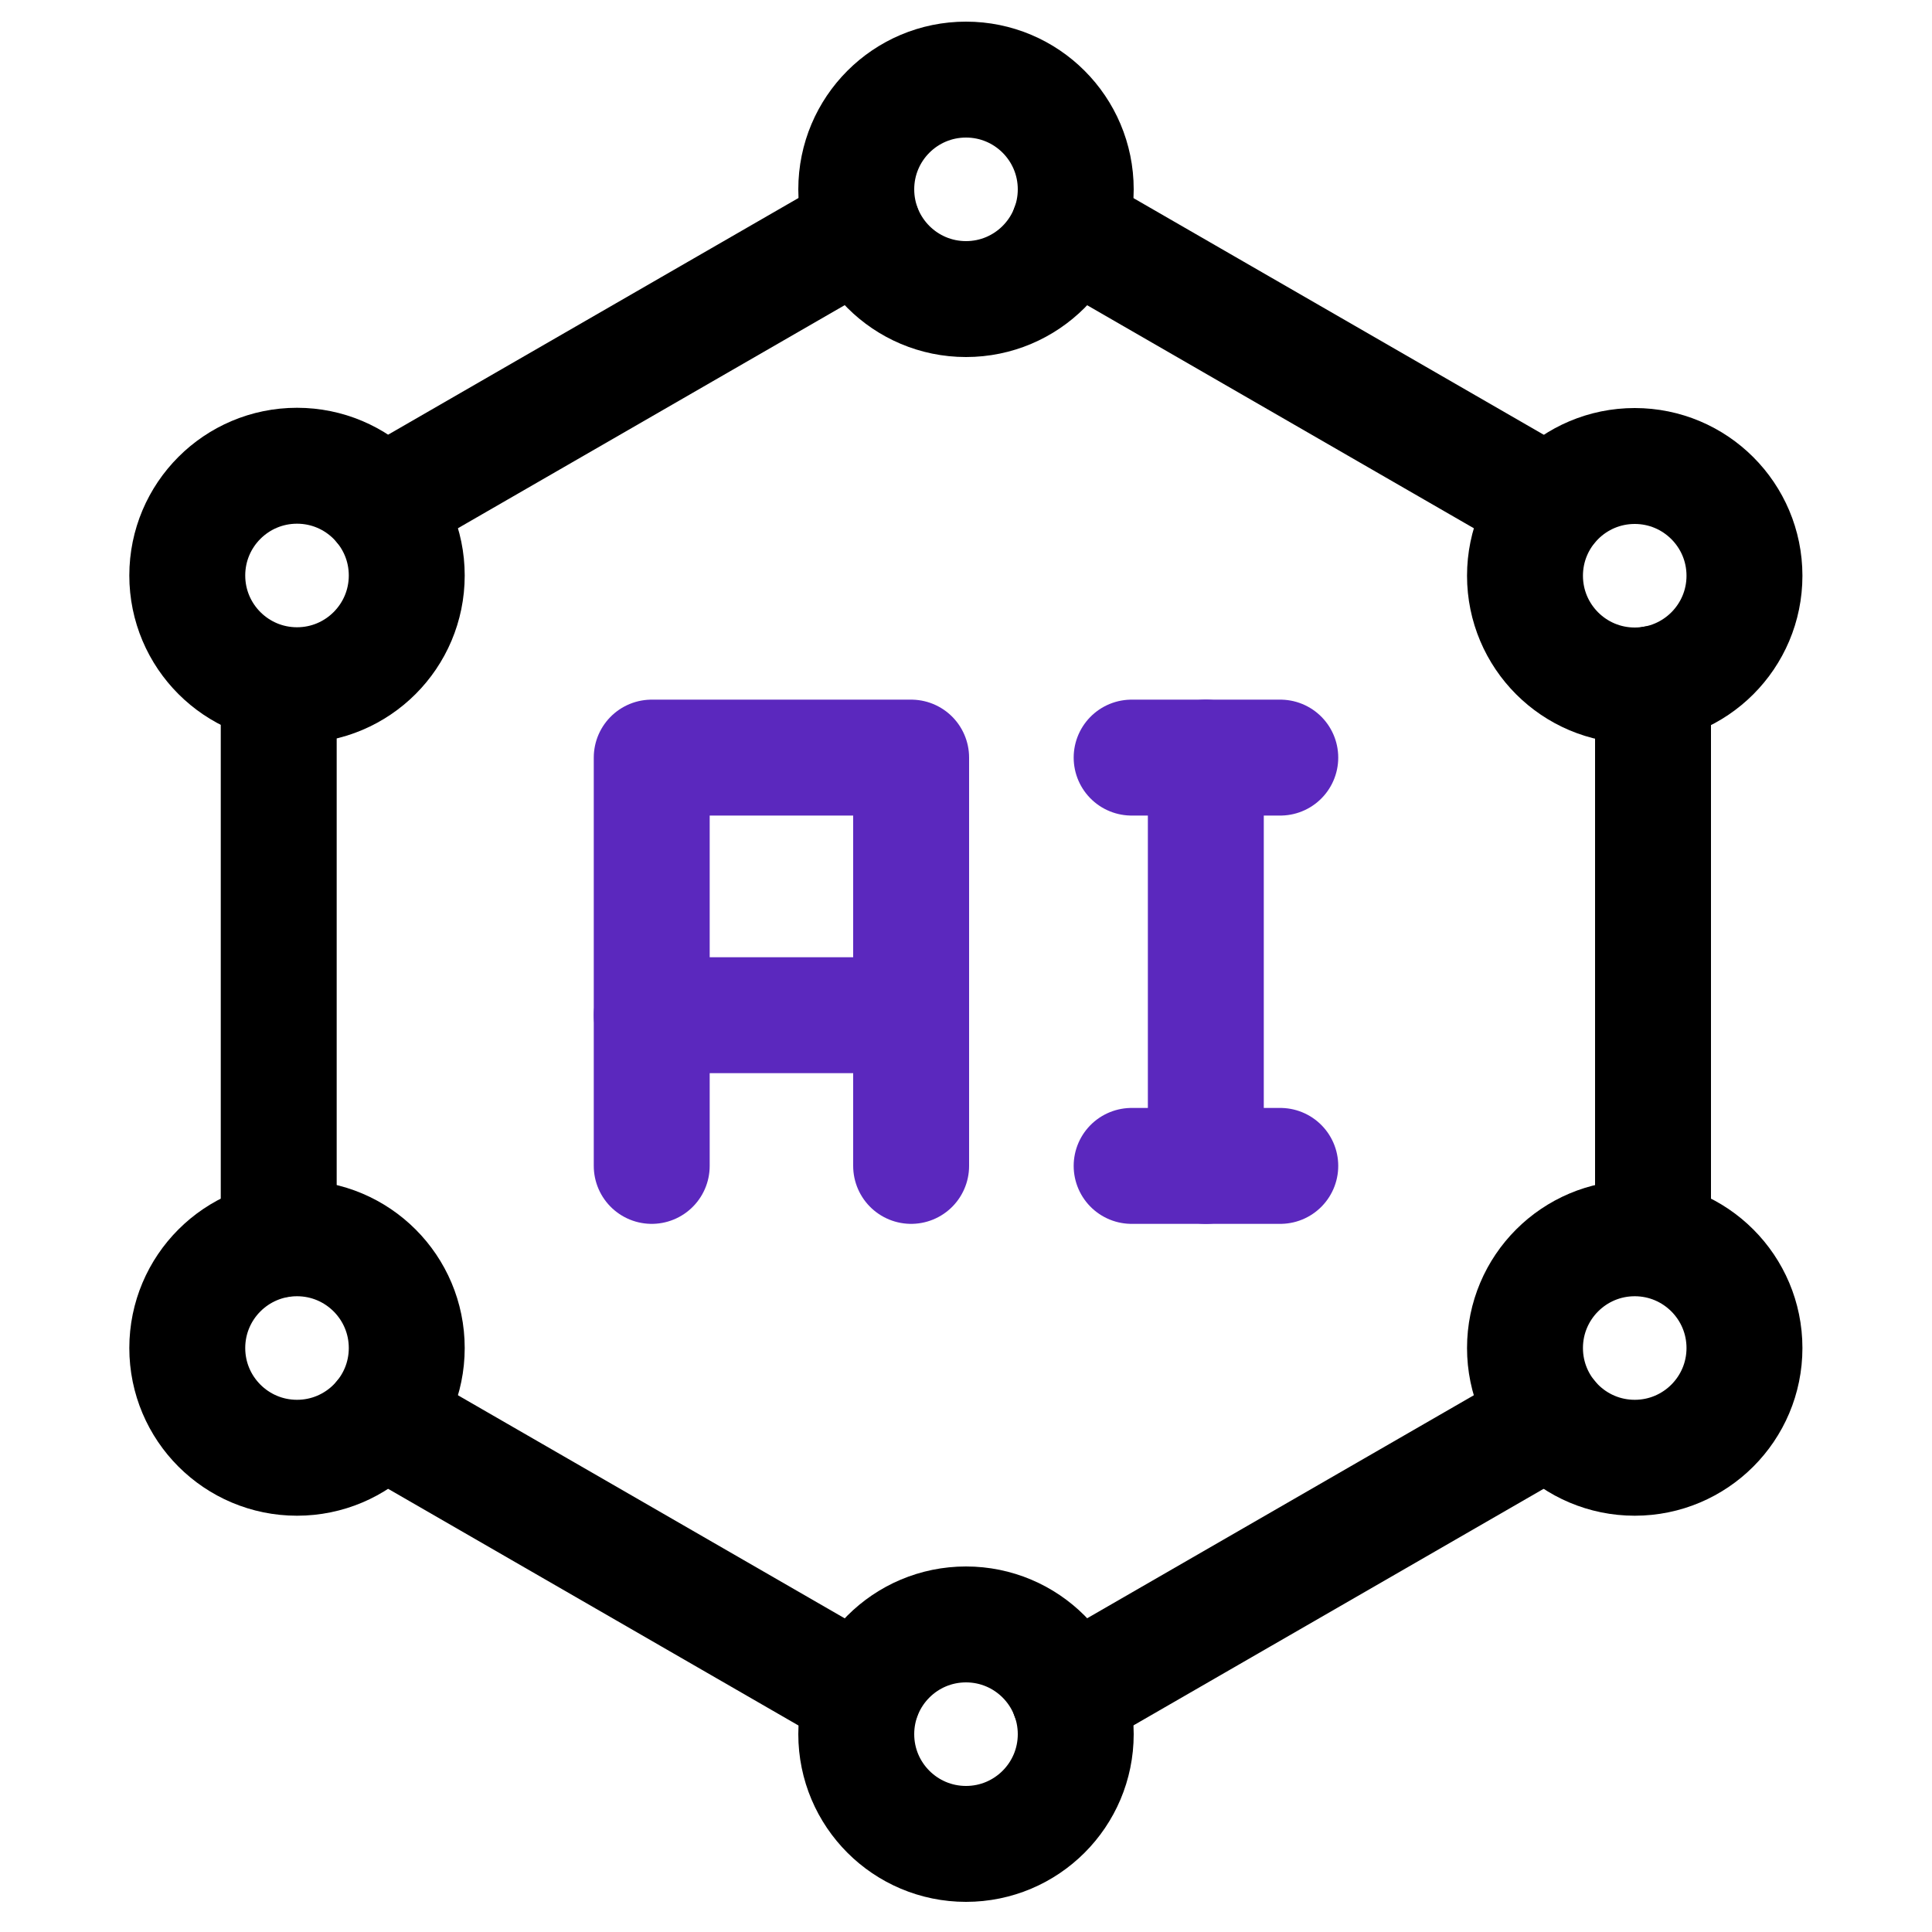 <?xml version="1.0" encoding="UTF-8"?> <svg xmlns="http://www.w3.org/2000/svg" id="Layer_1" version="1.1" viewBox="0 0 75 75"><defs><style> .st0 { stroke: #000; } .st0, .st1 { fill: none; stroke-linecap: round; stroke-linejoin: round; stroke-width: 4.5px; } .st1 { stroke: #5b28be; } </style></defs><g><line class="st0" x1="64.17" y1="48.06" x2="64.17" y2="26.55"></line><line class="st0" x1="41.49" y1="65.83" x2="60.18" y2="55.05"></line><line class="st0" x1="14.81" y1="55.05" x2="33.5" y2="65.83"></line><line class="st0" x1="10.82" y1="26.61" x2="10.82" y2="48.12"></line><line class="st0" x1="33.5" y1="8.84" x2="14.81" y2="19.62"></line><line class="st0" x1="60.18" y1="19.62" x2="41.49" y2="8.84"></line><circle class="st0" cx="37.5" cy="7.35" r="4.26"></circle><circle class="st0" cx="37.5" cy="67.32" r="4.26"></circle><circle class="st0" cx="11.53" cy="22.34" r="4.26"></circle><circle class="st0" cx="63.46" cy="52.33" r="4.26"></circle><circle class="st0" cx="11.53" cy="52.33" r="4.26"></circle><circle class="st0" cx="63.46" cy="22.35" r="4.26"></circle></g><g><g><polyline class="st1" points="35.37 45.26 35.37 29.41 25.3 29.41 25.3 45.26"></polyline><line class="st1" x1="35.37" y1="39.41" x2="25.3" y2="39.41"></line></g><g><line class="st1" x1="46.81" y1="29.41" x2="46.81" y2="45.26"></line><line class="st1" x1="43.93" y1="29.41" x2="49.7" y2="29.41"></line><line class="st1" x1="43.93" y1="45.26" x2="49.7" y2="45.26"></line></g></g></svg> 